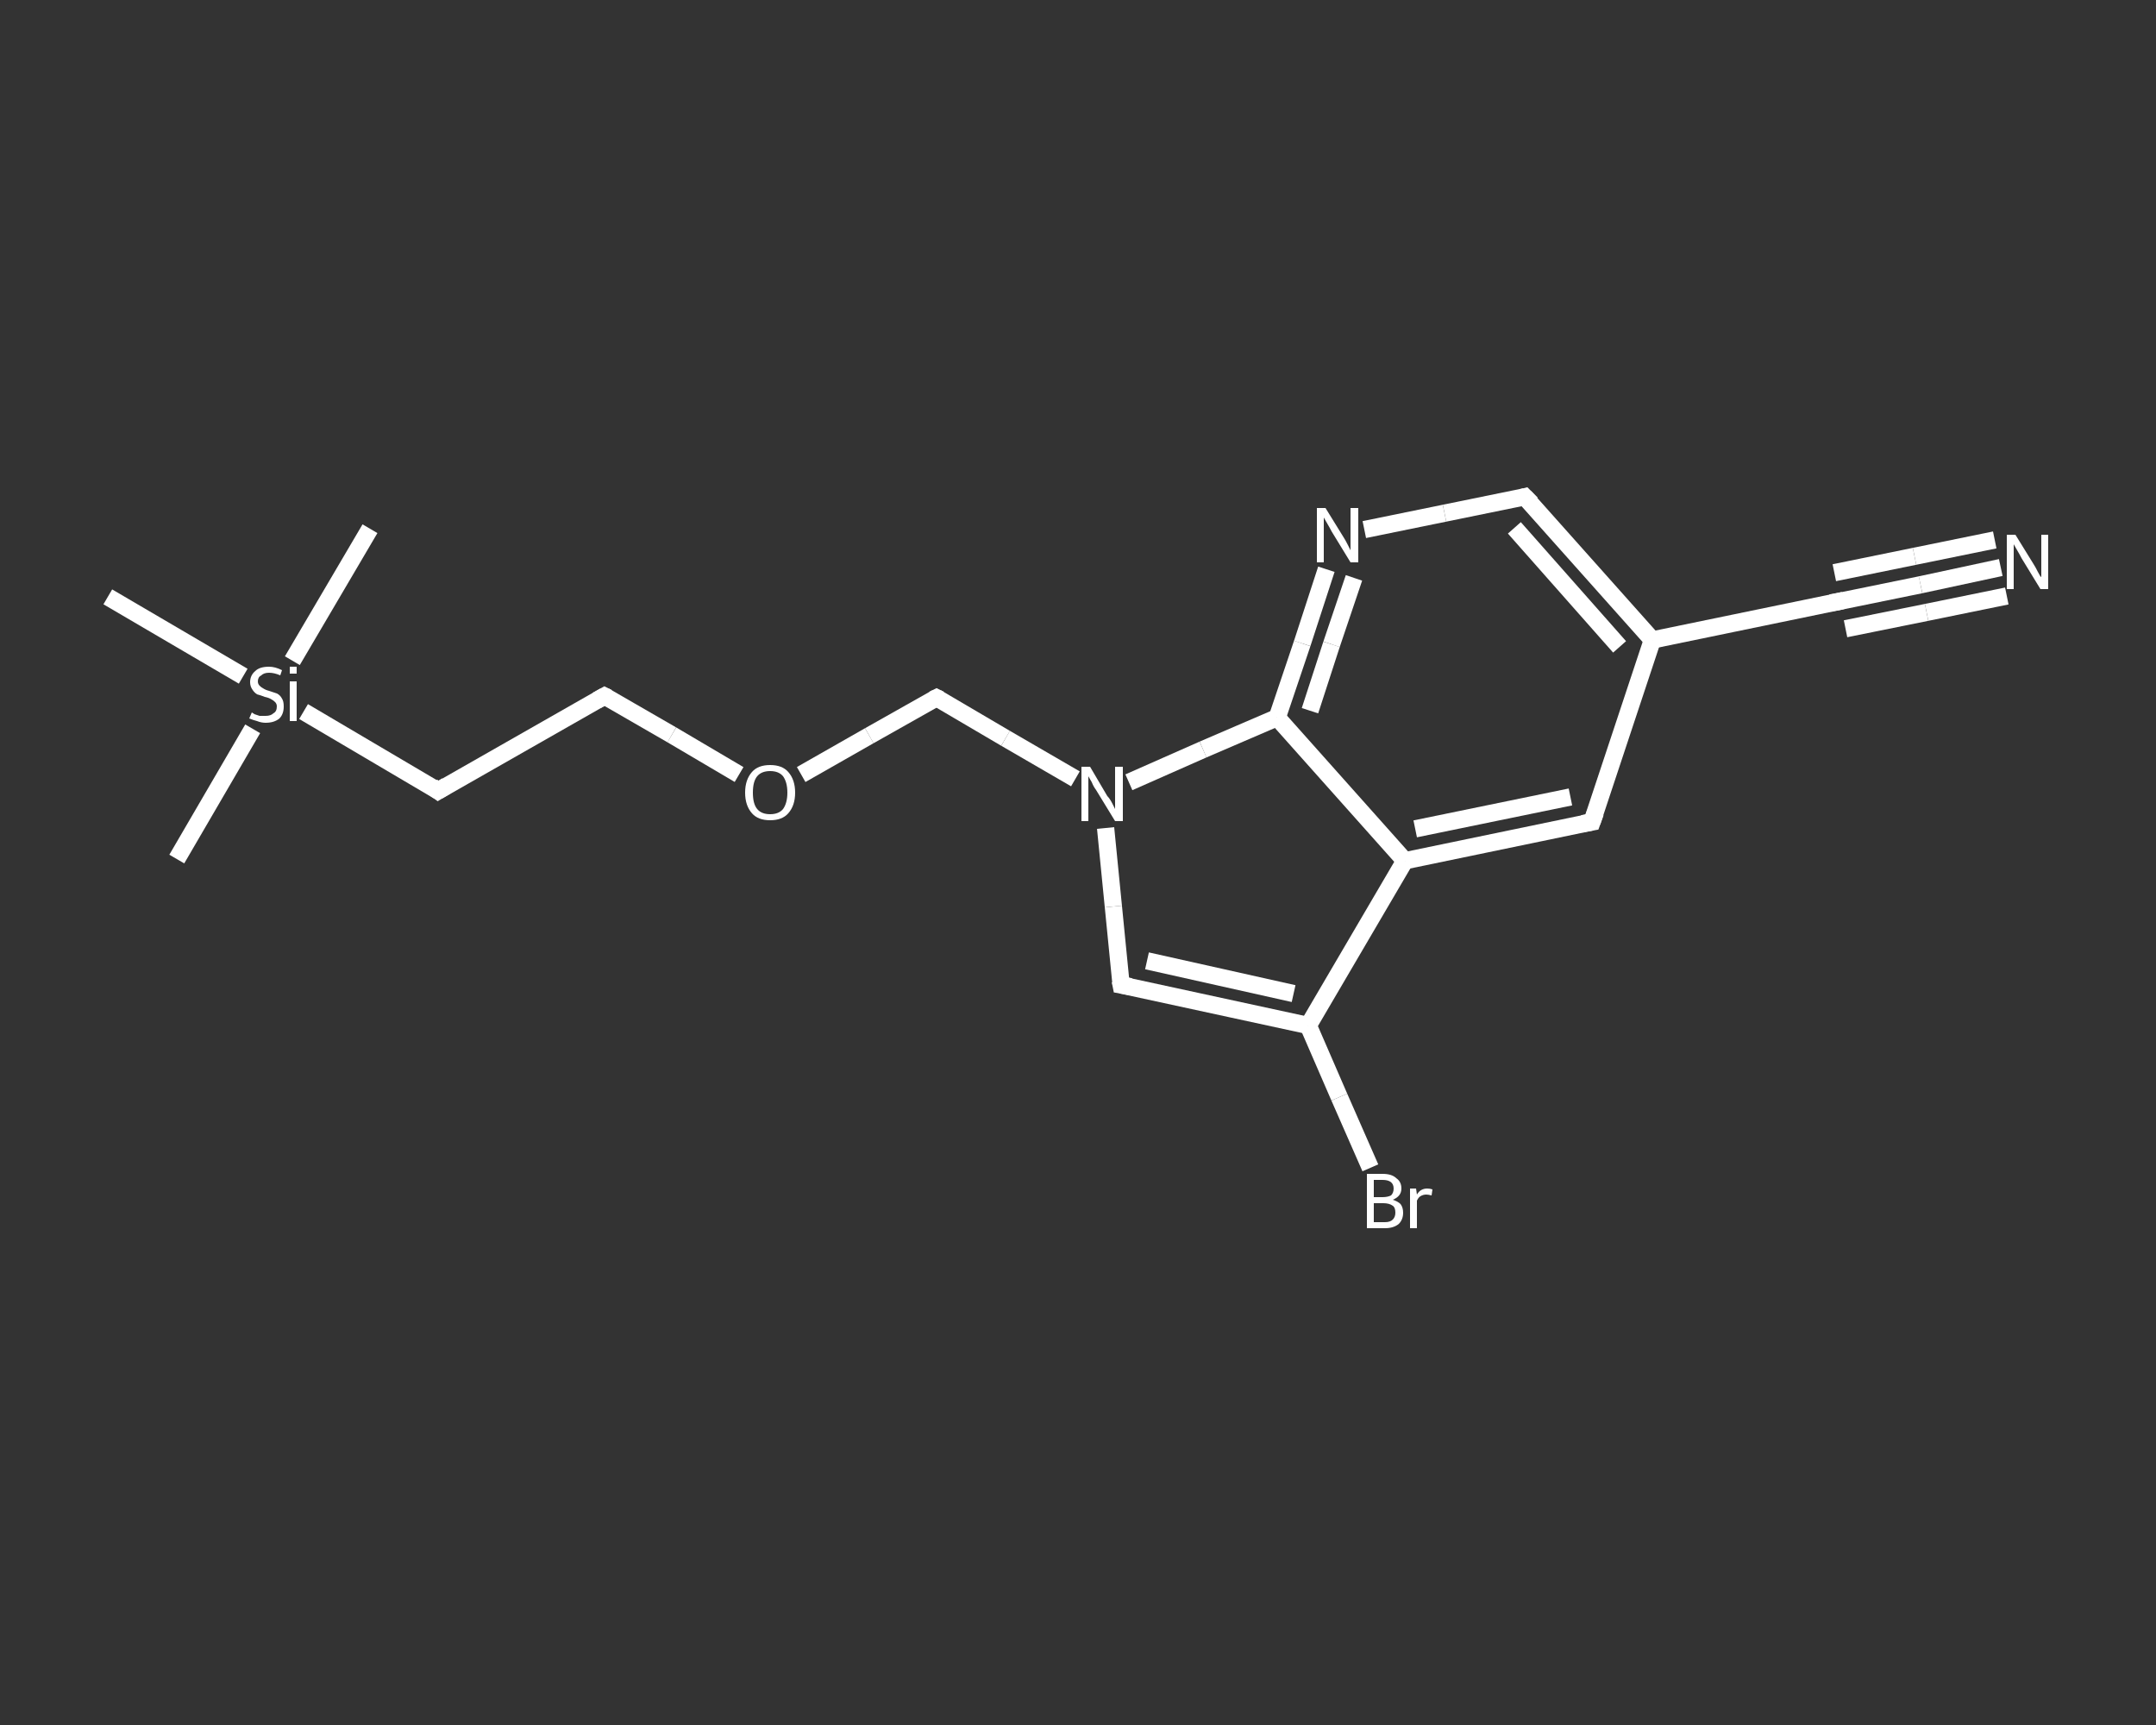 <?xml version='1.0' encoding='iso-8859-1'?>
<svg version='1.1' baseProfile='full'
              xmlns='http://www.w3.org/2000/svg'
                      xmlns:rdkit='http://www.rdkit.org/xml'
                      xmlns:xlink='http://www.w3.org/1999/xlink'
                  xml:space='preserve'
width='250px' height='200px' viewBox='0 0 250 200'>
<rect x="0" y="0" width="250" height="200" fill="#333333" stroke="none"/>
<!-- END OF HEADER -->
<rect style='opacity:1.0;fill:transparent;stroke:none' width='250.0' height='200.0' x='0.0' y='0.0'> </rect>
<path class='bond-0 atom-0 atom-1' d='M 20.5,99.6 L 29.3,84.5' style='fill:none;fill-rule:evenodd;stroke:#FFFFFF;stroke-width:2.0px;stroke-linecap:butt;stroke-linejoin:miter;stroke-opacity:1' />
<path class='bond-1 atom-1 atom-2' d='M 33.9,76.6 L 42.9,61.3' style='fill:none;fill-rule:evenodd;stroke:#FFFFFF;stroke-width:2.0px;stroke-linecap:butt;stroke-linejoin:miter;stroke-opacity:1' />
<path class='bond-2 atom-1 atom-3' d='M 28.2,78.4 L 12.5,69.2' style='fill:none;fill-rule:evenodd;stroke:#FFFFFF;stroke-width:2.0px;stroke-linecap:butt;stroke-linejoin:miter;stroke-opacity:1' />
<path class='bond-3 atom-1 atom-4' d='M 35.2,82.5 L 50.8,91.7' style='fill:none;fill-rule:evenodd;stroke:#FFFFFF;stroke-width:2.0px;stroke-linecap:butt;stroke-linejoin:miter;stroke-opacity:1' />
<path class='bond-4 atom-4 atom-5' d='M 50.8,91.7 L 70.1,80.7' style='fill:none;fill-rule:evenodd;stroke:#FFFFFF;stroke-width:2.0px;stroke-linecap:butt;stroke-linejoin:miter;stroke-opacity:1' />
<path class='bond-5 atom-5 atom-6' d='M 70.1,80.7 L 77.9,85.2' style='fill:none;fill-rule:evenodd;stroke:#FFFFFF;stroke-width:2.0px;stroke-linecap:butt;stroke-linejoin:miter;stroke-opacity:1' />
<path class='bond-5 atom-5 atom-6' d='M 77.9,85.2 L 85.7,89.8' style='fill:none;fill-rule:evenodd;stroke:#FFFFFF;stroke-width:2.0px;stroke-linecap:butt;stroke-linejoin:miter;stroke-opacity:1' />
<path class='bond-6 atom-6 atom-7' d='M 92.9,89.8 L 100.8,85.3' style='fill:none;fill-rule:evenodd;stroke:#FFFFFF;stroke-width:2.0px;stroke-linecap:butt;stroke-linejoin:miter;stroke-opacity:1' />
<path class='bond-6 atom-6 atom-7' d='M 100.8,85.3 L 108.6,80.9' style='fill:none;fill-rule:evenodd;stroke:#FFFFFF;stroke-width:2.0px;stroke-linecap:butt;stroke-linejoin:miter;stroke-opacity:1' />
<path class='bond-7 atom-7 atom-8' d='M 108.6,80.9 L 116.6,85.6' style='fill:none;fill-rule:evenodd;stroke:#FFFFFF;stroke-width:2.0px;stroke-linecap:butt;stroke-linejoin:miter;stroke-opacity:1' />
<path class='bond-7 atom-7 atom-8' d='M 116.6,85.6 L 124.7,90.3' style='fill:none;fill-rule:evenodd;stroke:#FFFFFF;stroke-width:2.0px;stroke-linecap:butt;stroke-linejoin:miter;stroke-opacity:1' />
<path class='bond-8 atom-8 atom-9' d='M 128.2,96.0 L 129.1,105.1' style='fill:none;fill-rule:evenodd;stroke:#FFFFFF;stroke-width:2.0px;stroke-linecap:butt;stroke-linejoin:miter;stroke-opacity:1' />
<path class='bond-8 atom-8 atom-9' d='M 129.1,105.1 L 130.0,114.2' style='fill:none;fill-rule:evenodd;stroke:#FFFFFF;stroke-width:2.0px;stroke-linecap:butt;stroke-linejoin:miter;stroke-opacity:1' />
<path class='bond-9 atom-9 atom-10' d='M 130.0,114.2 L 151.7,118.9' style='fill:none;fill-rule:evenodd;stroke:#FFFFFF;stroke-width:2.0px;stroke-linecap:butt;stroke-linejoin:miter;stroke-opacity:1' />
<path class='bond-9 atom-9 atom-10' d='M 133.0,111.4 L 150.0,115.2' style='fill:none;fill-rule:evenodd;stroke:#FFFFFF;stroke-width:2.0px;stroke-linecap:butt;stroke-linejoin:miter;stroke-opacity:1' />
<path class='bond-10 atom-10 atom-11' d='M 151.7,118.9 L 155.3,127.2' style='fill:none;fill-rule:evenodd;stroke:#FFFFFF;stroke-width:2.0px;stroke-linecap:butt;stroke-linejoin:miter;stroke-opacity:1' />
<path class='bond-10 atom-10 atom-11' d='M 155.3,127.2 L 158.9,135.4' style='fill:none;fill-rule:evenodd;stroke:#FFFFFF;stroke-width:2.0px;stroke-linecap:butt;stroke-linejoin:miter;stroke-opacity:1' />
<path class='bond-11 atom-10 atom-12' d='M 151.7,118.9 L 162.9,99.8' style='fill:none;fill-rule:evenodd;stroke:#FFFFFF;stroke-width:2.0px;stroke-linecap:butt;stroke-linejoin:miter;stroke-opacity:1' />
<path class='bond-12 atom-12 atom-13' d='M 162.9,99.8 L 184.6,95.3' style='fill:none;fill-rule:evenodd;stroke:#FFFFFF;stroke-width:2.0px;stroke-linecap:butt;stroke-linejoin:miter;stroke-opacity:1' />
<path class='bond-12 atom-12 atom-13' d='M 164.1,96.1 L 182.1,92.4' style='fill:none;fill-rule:evenodd;stroke:#FFFFFF;stroke-width:2.0px;stroke-linecap:butt;stroke-linejoin:miter;stroke-opacity:1' />
<path class='bond-13 atom-13 atom-14' d='M 184.6,95.3 L 191.6,74.2' style='fill:none;fill-rule:evenodd;stroke:#FFFFFF;stroke-width:2.0px;stroke-linecap:butt;stroke-linejoin:miter;stroke-opacity:1' />
<path class='bond-14 atom-14 atom-15' d='M 191.6,74.2 L 213.4,69.7' style='fill:none;fill-rule:evenodd;stroke:#FFFFFF;stroke-width:2.0px;stroke-linecap:butt;stroke-linejoin:miter;stroke-opacity:1' />
<path class='bond-15 atom-15 atom-16' d='M 213.4,69.7 L 222.7,67.8' style='fill:none;fill-rule:evenodd;stroke:#FFFFFF;stroke-width:2.0px;stroke-linecap:butt;stroke-linejoin:miter;stroke-opacity:1' />
<path class='bond-15 atom-15 atom-16' d='M 222.7,67.8 L 232.0,65.8' style='fill:none;fill-rule:evenodd;stroke:#FFFFFF;stroke-width:2.0px;stroke-linecap:butt;stroke-linejoin:miter;stroke-opacity:1' />
<path class='bond-15 atom-15 atom-16' d='M 212.7,66.4 L 222.0,64.5' style='fill:none;fill-rule:evenodd;stroke:#FFFFFF;stroke-width:2.0px;stroke-linecap:butt;stroke-linejoin:miter;stroke-opacity:1' />
<path class='bond-15 atom-15 atom-16' d='M 222.0,64.5 L 231.3,62.6' style='fill:none;fill-rule:evenodd;stroke:#FFFFFF;stroke-width:2.0px;stroke-linecap:butt;stroke-linejoin:miter;stroke-opacity:1' />
<path class='bond-15 atom-15 atom-16' d='M 214.0,72.9 L 223.4,71.0' style='fill:none;fill-rule:evenodd;stroke:#FFFFFF;stroke-width:2.0px;stroke-linecap:butt;stroke-linejoin:miter;stroke-opacity:1' />
<path class='bond-15 atom-15 atom-16' d='M 223.4,71.0 L 232.7,69.1' style='fill:none;fill-rule:evenodd;stroke:#FFFFFF;stroke-width:2.0px;stroke-linecap:butt;stroke-linejoin:miter;stroke-opacity:1' />
<path class='bond-16 atom-14 atom-17' d='M 191.6,74.2 L 176.8,57.6' style='fill:none;fill-rule:evenodd;stroke:#FFFFFF;stroke-width:2.0px;stroke-linecap:butt;stroke-linejoin:miter;stroke-opacity:1' />
<path class='bond-16 atom-14 atom-17' d='M 187.8,75.0 L 175.6,61.2' style='fill:none;fill-rule:evenodd;stroke:#FFFFFF;stroke-width:2.0px;stroke-linecap:butt;stroke-linejoin:miter;stroke-opacity:1' />
<path class='bond-17 atom-17 atom-18' d='M 176.8,57.6 L 167.5,59.5' style='fill:none;fill-rule:evenodd;stroke:#FFFFFF;stroke-width:2.0px;stroke-linecap:butt;stroke-linejoin:miter;stroke-opacity:1' />
<path class='bond-17 atom-17 atom-18' d='M 167.5,59.5 L 158.2,61.4' style='fill:none;fill-rule:evenodd;stroke:#FFFFFF;stroke-width:2.0px;stroke-linecap:butt;stroke-linejoin:miter;stroke-opacity:1' />
<path class='bond-18 atom-18 atom-19' d='M 153.8,66.0 L 151.0,74.6' style='fill:none;fill-rule:evenodd;stroke:#FFFFFF;stroke-width:2.0px;stroke-linecap:butt;stroke-linejoin:miter;stroke-opacity:1' />
<path class='bond-18 atom-18 atom-19' d='M 151.0,74.6 L 148.1,83.2' style='fill:none;fill-rule:evenodd;stroke:#FFFFFF;stroke-width:2.0px;stroke-linecap:butt;stroke-linejoin:miter;stroke-opacity:1' />
<path class='bond-18 atom-18 atom-19' d='M 157.0,67.0 L 154.4,74.7' style='fill:none;fill-rule:evenodd;stroke:#FFFFFF;stroke-width:2.0px;stroke-linecap:butt;stroke-linejoin:miter;stroke-opacity:1' />
<path class='bond-18 atom-18 atom-19' d='M 154.4,74.7 L 151.9,82.4' style='fill:none;fill-rule:evenodd;stroke:#FFFFFF;stroke-width:2.0px;stroke-linecap:butt;stroke-linejoin:miter;stroke-opacity:1' />
<path class='bond-19 atom-19 atom-8' d='M 148.1,83.2 L 139.5,86.9' style='fill:none;fill-rule:evenodd;stroke:#FFFFFF;stroke-width:2.0px;stroke-linecap:butt;stroke-linejoin:miter;stroke-opacity:1' />
<path class='bond-19 atom-19 atom-8' d='M 139.5,86.9 L 130.9,90.7' style='fill:none;fill-rule:evenodd;stroke:#FFFFFF;stroke-width:2.0px;stroke-linecap:butt;stroke-linejoin:miter;stroke-opacity:1' />
<path class='bond-20 atom-19 atom-12' d='M 148.1,83.2 L 162.9,99.8' style='fill:none;fill-rule:evenodd;stroke:#FFFFFF;stroke-width:2.0px;stroke-linecap:butt;stroke-linejoin:miter;stroke-opacity:1' />
<path d='M 50.1,91.2 L 50.8,91.7 L 51.8,91.1' style='fill:none;stroke:#FFFFFF;stroke-width:2.0px;stroke-linecap:butt;stroke-linejoin:miter;stroke-opacity:1;' />
<path d='M 69.2,81.2 L 70.1,80.7 L 70.5,80.9' style='fill:none;stroke:#FFFFFF;stroke-width:2.0px;stroke-linecap:butt;stroke-linejoin:miter;stroke-opacity:1;' />
<path d='M 108.2,81.1 L 108.6,80.9 L 109.0,81.1' style='fill:none;stroke:#FFFFFF;stroke-width:2.0px;stroke-linecap:butt;stroke-linejoin:miter;stroke-opacity:1;' />
<path d='M 129.9,113.7 L 130.0,114.2 L 131.1,114.4' style='fill:none;stroke:#FFFFFF;stroke-width:2.0px;stroke-linecap:butt;stroke-linejoin:miter;stroke-opacity:1;' />
<path d='M 183.5,95.5 L 184.6,95.3 L 185.0,94.2' style='fill:none;stroke:#FFFFFF;stroke-width:2.0px;stroke-linecap:butt;stroke-linejoin:miter;stroke-opacity:1;' />
<path d='M 212.3,69.9 L 213.4,69.7 L 213.8,69.6' style='fill:none;stroke:#FFFFFF;stroke-width:2.0px;stroke-linecap:butt;stroke-linejoin:miter;stroke-opacity:1;' />
<path d='M 177.6,58.4 L 176.8,57.6 L 176.4,57.7' style='fill:none;stroke:#FFFFFF;stroke-width:2.0px;stroke-linecap:butt;stroke-linejoin:miter;stroke-opacity:1;' />
<path class='atom-1' d='M 29.2 82.6
Q 29.2 82.6, 29.5 82.8
Q 29.8 82.9, 30.1 83.0
Q 30.5 83.0, 30.8 83.0
Q 31.4 83.0, 31.7 82.7
Q 32.1 82.5, 32.1 81.9
Q 32.1 81.6, 31.9 81.4
Q 31.7 81.2, 31.5 81.1
Q 31.2 80.9, 30.7 80.8
Q 30.2 80.6, 29.8 80.5
Q 29.5 80.3, 29.3 80.0
Q 29.0 79.6, 29.0 79.1
Q 29.0 78.3, 29.6 77.8
Q 30.1 77.3, 31.2 77.3
Q 31.9 77.3, 32.7 77.7
L 32.5 78.3
Q 31.8 78.0, 31.2 78.0
Q 30.6 78.0, 30.3 78.3
Q 29.9 78.5, 29.9 79.0
Q 29.9 79.3, 30.1 79.5
Q 30.3 79.7, 30.5 79.8
Q 30.8 80.0, 31.2 80.1
Q 31.8 80.3, 32.1 80.4
Q 32.5 80.6, 32.7 81.0
Q 32.9 81.3, 32.9 81.9
Q 32.9 82.8, 32.4 83.3
Q 31.8 83.8, 30.8 83.8
Q 30.3 83.8, 29.8 83.6
Q 29.4 83.5, 28.9 83.3
L 29.2 82.6
' fill='#FFFFFF'/>
<path class='atom-1' d='M 33.6 77.3
L 34.4 77.3
L 34.4 78.1
L 33.6 78.1
L 33.6 77.3
M 33.6 79.0
L 34.4 79.0
L 34.4 83.6
L 33.6 83.6
L 33.6 79.0
' fill='#FFFFFF'/>
<path class='atom-6' d='M 86.4 91.9
Q 86.4 90.4, 87.2 89.5
Q 87.9 88.7, 89.3 88.7
Q 90.7 88.7, 91.4 89.5
Q 92.2 90.4, 92.2 91.9
Q 92.2 93.4, 91.4 94.3
Q 90.7 95.1, 89.3 95.1
Q 87.9 95.1, 87.2 94.3
Q 86.4 93.4, 86.4 91.9
M 89.3 94.4
Q 90.3 94.4, 90.8 93.8
Q 91.3 93.1, 91.3 91.9
Q 91.3 90.7, 90.8 90.0
Q 90.3 89.4, 89.3 89.4
Q 88.3 89.4, 87.8 90.0
Q 87.3 90.6, 87.3 91.9
Q 87.3 93.2, 87.8 93.8
Q 88.3 94.4, 89.3 94.4
' fill='#FFFFFF'/>
<path class='atom-8' d='M 126.4 88.9
L 128.4 92.3
Q 128.7 92.6, 129.0 93.2
Q 129.3 93.8, 129.3 93.8
L 129.3 88.9
L 130.2 88.9
L 130.2 95.2
L 129.3 95.2
L 127.1 91.6
Q 126.8 91.2, 126.6 90.7
Q 126.3 90.2, 126.2 90.0
L 126.2 95.2
L 125.4 95.2
L 125.4 88.9
L 126.4 88.9
' fill='#FFFFFF'/>
<path class='atom-11' d='M 161.5 139.1
Q 162.1 139.3, 162.4 139.6
Q 162.7 140.0, 162.7 140.6
Q 162.7 141.4, 162.2 141.9
Q 161.6 142.4, 160.6 142.4
L 158.5 142.4
L 158.5 136.1
L 160.3 136.1
Q 161.4 136.1, 161.9 136.6
Q 162.5 137.0, 162.5 137.8
Q 162.5 138.7, 161.5 139.1
M 159.3 136.8
L 159.3 138.8
L 160.3 138.8
Q 160.9 138.8, 161.3 138.6
Q 161.6 138.3, 161.6 137.8
Q 161.6 136.8, 160.3 136.8
L 159.3 136.8
M 160.6 141.7
Q 161.2 141.7, 161.5 141.4
Q 161.8 141.1, 161.8 140.6
Q 161.8 140.0, 161.5 139.8
Q 161.1 139.5, 160.4 139.5
L 159.3 139.5
L 159.3 141.7
L 160.6 141.7
' fill='#FFFFFF'/>
<path class='atom-11' d='M 164.2 137.8
L 164.3 138.5
Q 164.7 137.8, 165.5 137.8
Q 165.8 137.8, 166.1 137.9
L 166.0 138.6
Q 165.6 138.5, 165.4 138.5
Q 165.0 138.5, 164.7 138.7
Q 164.5 138.8, 164.3 139.2
L 164.3 142.4
L 163.5 142.4
L 163.5 137.8
L 164.2 137.8
' fill='#FFFFFF'/>
<path class='atom-16' d='M 233.7 62.0
L 235.8 65.4
Q 236.0 65.7, 236.3 66.3
Q 236.6 66.9, 236.7 66.9
L 236.7 62.0
L 237.5 62.0
L 237.5 68.3
L 236.6 68.3
L 234.4 64.7
Q 234.2 64.3, 233.9 63.8
Q 233.6 63.3, 233.5 63.1
L 233.5 68.3
L 232.7 68.3
L 232.7 62.0
L 233.7 62.0
' fill='#FFFFFF'/>
<path class='atom-18' d='M 153.7 58.9
L 155.8 62.3
Q 156.0 62.6, 156.3 63.2
Q 156.6 63.8, 156.6 63.8
L 156.6 58.9
L 157.5 58.9
L 157.5 65.2
L 156.6 65.2
L 154.4 61.6
Q 154.2 61.2, 153.9 60.7
Q 153.6 60.2, 153.5 60.0
L 153.5 65.2
L 152.7 65.2
L 152.7 58.9
L 153.7 58.9
' fill='#FFFFFF'/>
</svg>
